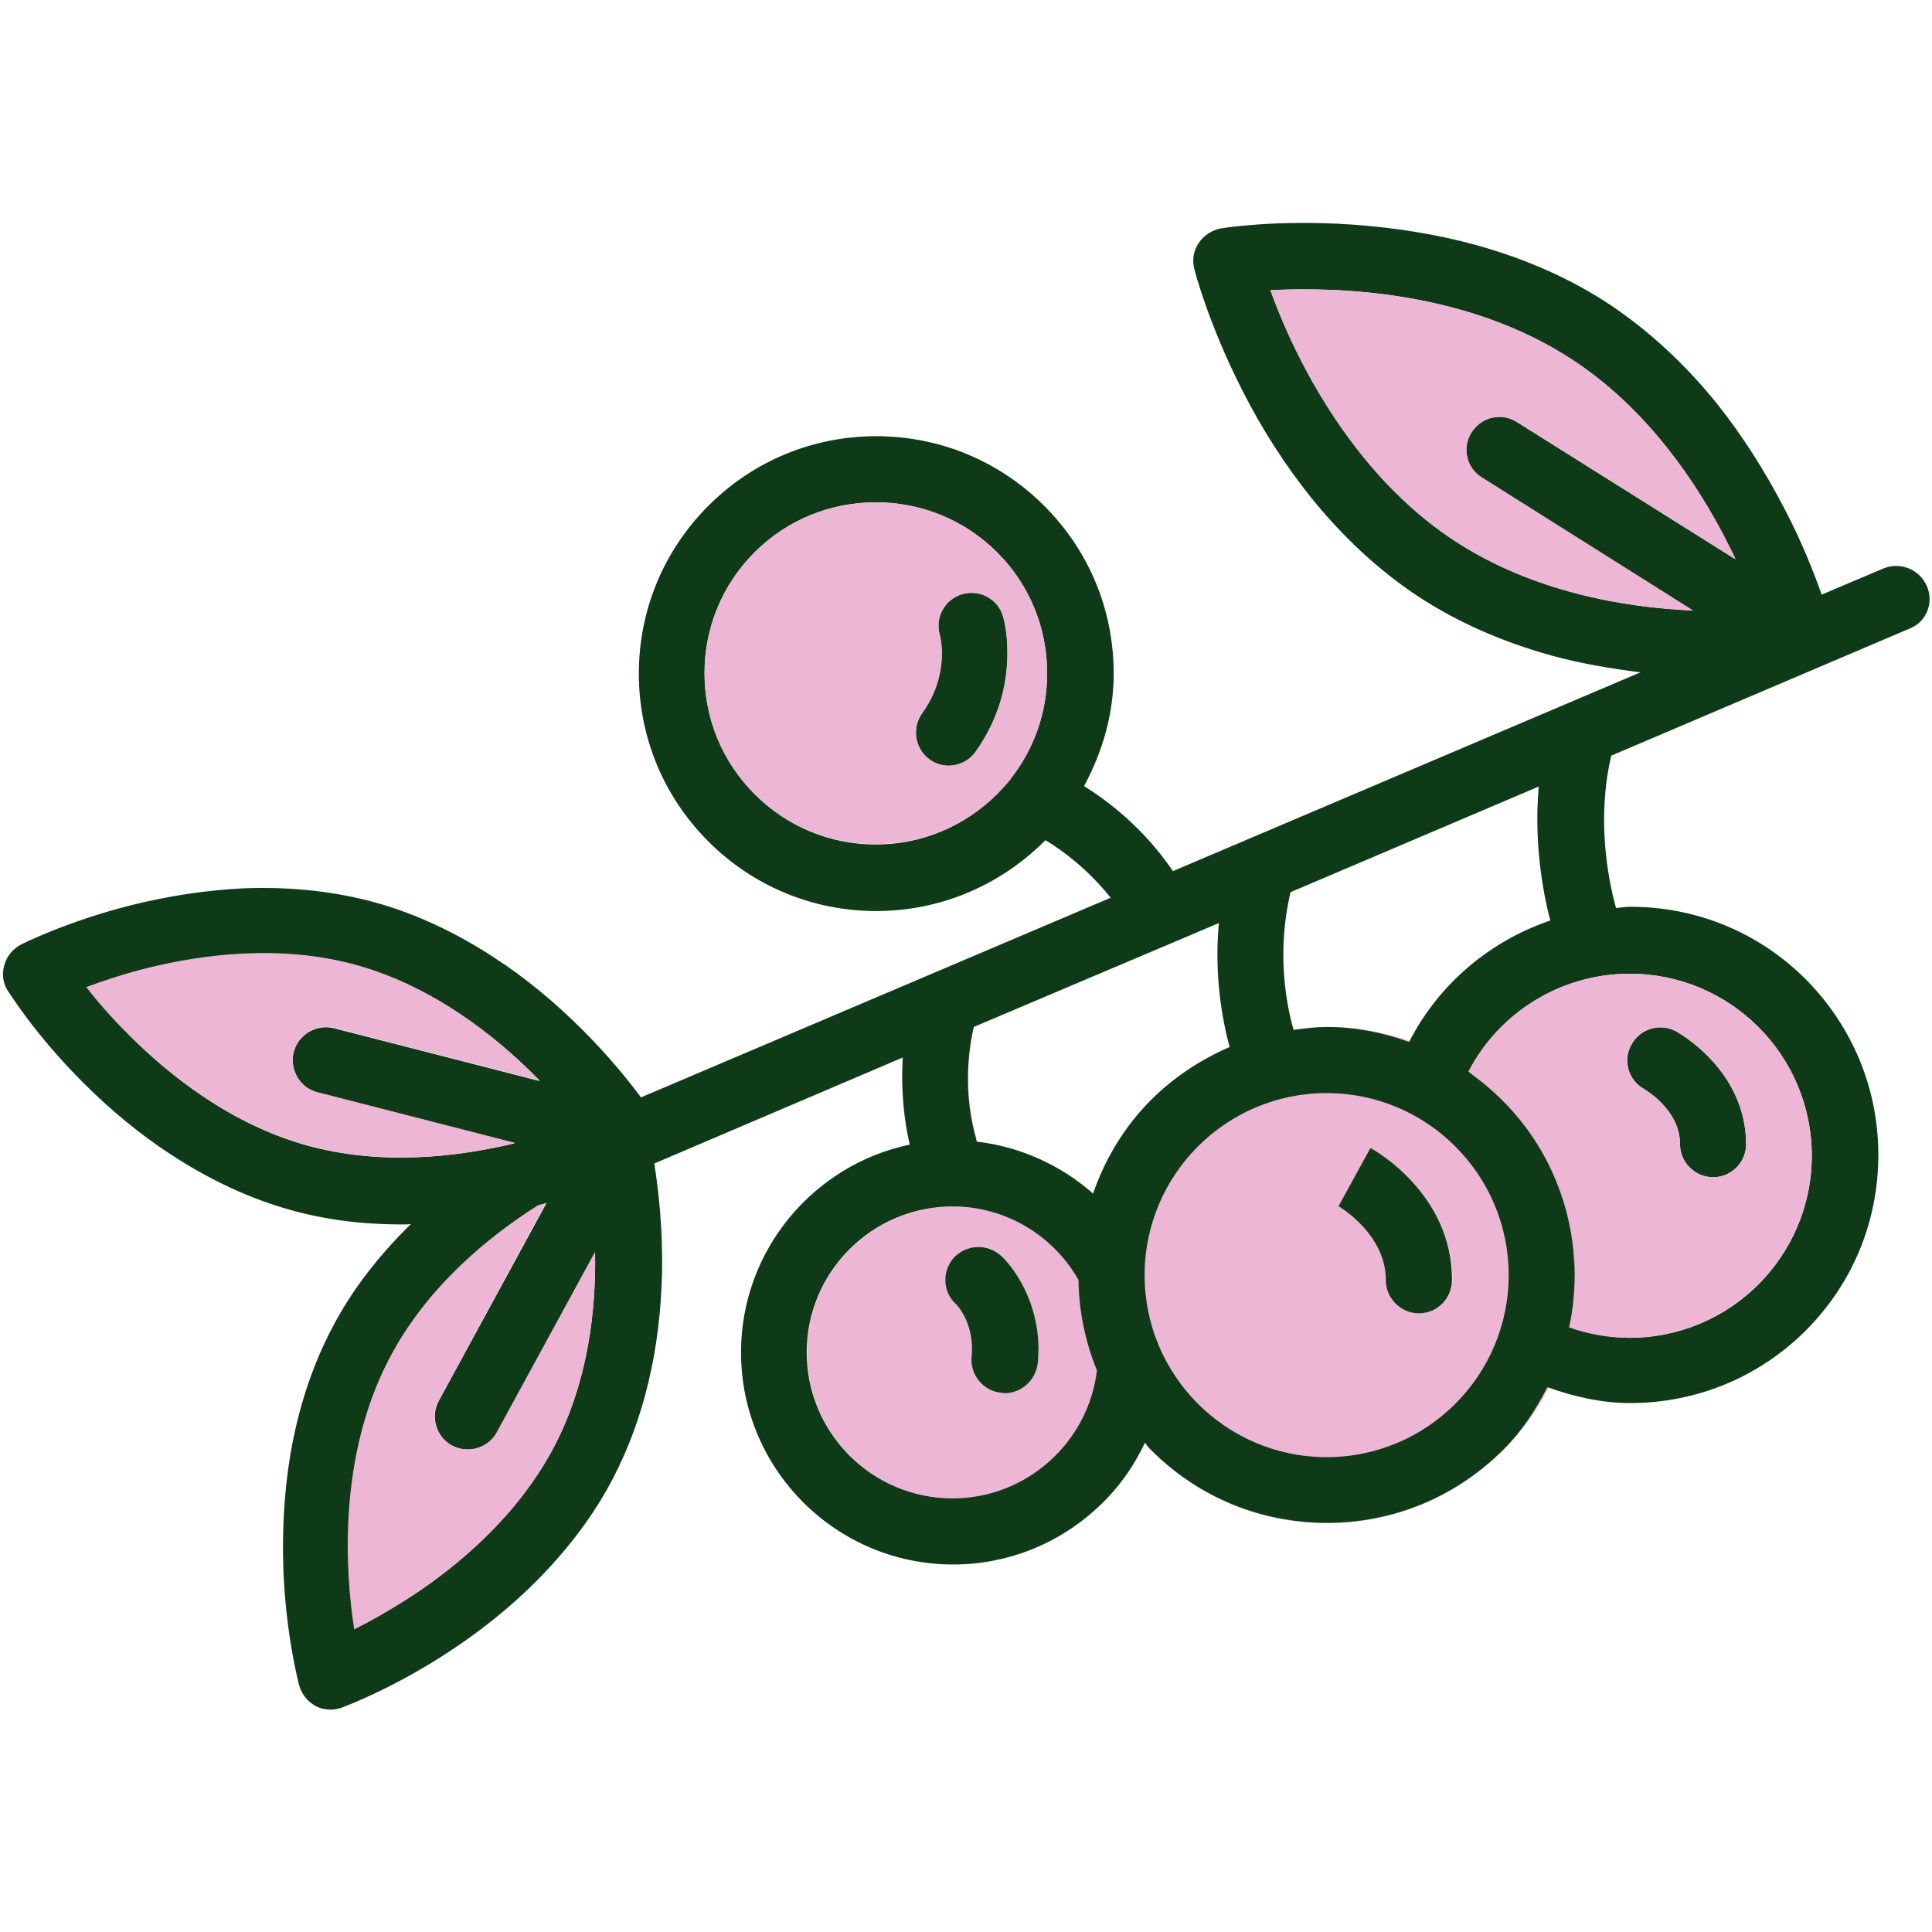 <svg xmlns="http://www.w3.org/2000/svg" fill="none" viewBox="0 0 450 450" height="450" width="450">
<g clip-path="url(#clip0_400_3279)">
<path fill="#ECB6D4" d="M266.599 295.7C266.599 295.8 266.599 295.9 266.599 296C266.499 298.6 264.999 301.1 262.499 302.5C258.699 304.5 254.099 303 252.099 299.2C251.799 298.7 251.499 298.1 251.199 297.6C251.299 305.2 252.799 312.6 255.699 319.5C255.799 318.9 255.899 318.3 255.899 317.6C256.199 313.4 259.899 310.2 264.199 310.5C268.399 310.8 271.599 314.5 271.299 318.8C270.799 324.9 269.199 330.9 266.599 336.3C267.099 336.9 267.599 337.4 268.199 337.9C279.099 348.8 293.599 354.8 309.099 354.8C324.499 354.8 338.999 348.8 349.999 337.9C354.199 333.7 357.799 328.9 360.499 323.7C362.899 319.1 364.599 314.3 365.699 309.2C366.499 305.3 366.999 301.2 366.999 297C366.999 281.6 360.999 267.1 350.099 256.1C347.599 253.6 344.999 251.4 342.199 249.5C337.899 246.5 333.299 244.2 328.499 242.5C322.399 240.4 315.899 239.2 309.299 239.2C306.699 239.2 304.099 239.4 301.499 239.7C302.399 243.1 303.299 245.2 303.399 245.4L289.299 251.7C289.099 251.4 287.899 248.5 286.599 243.7C279.899 246.6 273.699 250.7 268.399 256C262.199 262.2 257.599 269.6 254.799 277.6C259.299 281.6 263.199 286.4 266.099 291.9C266.399 293.2 266.599 294.4 266.599 295.7ZM330.599 305.9C326.399 305.9 322.899 302.4 322.899 298.2C322.899 287.7 312.599 281.4 311.799 281L319.199 267.5C319.999 267.9 338.299 278.1 338.299 298.3C338.299 302.4 334.799 305.9 330.599 305.9Z" clip-rule="evenodd" fill-rule="evenodd"></path>
<path fill="#ECB6D4" d="M222 349C203.2 349 188 333.7 188 315C188 296.3 203.2 281.1 221.9 281C219 280.9 216.3 279.3 215 276.5C214.8 276.1 213.2 272.5 211.9 266.6C210.7 261.4 209.7 254.3 210.2 246.3C210.5 241.7 211.3 236.7 212.9 231.6C214.2 227.5 218.5 225.3 222.5 226.5C226.6 227.8 228.9 232.1 227.6 236.1C227.3 237.2 227 238.3 226.8 239.3C224.9 247.6 225.4 255.1 226.3 260.2C226.7 262.4 227.2 264.3 227.6 265.9C228.4 268.6 229 270.1 229.1 270.1C230.8 274 229.2 278.5 225.3 280.3C224.3 280.8 223.3 281 222.3 281C234.3 281.1 245.3 287.4 251.4 297.6C251.5 305.2 253 312.6 255.9 319.5C253.5 336.2 239 349 222 349ZM226.3 316C225.9 320.2 229 324 233.2 324.4C233.5 324.4 233.7 324.4 234 324.4C237.9 324.4 241.2 321.5 241.7 317.5C242.9 305.3 237 296 233.3 292.5C230.2 289.6 225.4 289.7 222.4 292.8C219.5 295.9 219.6 300.8 222.7 303.7C222.6 303.8 227.1 308.4 226.3 316Z" clip-rule="evenodd" fill-rule="evenodd"></path>
<path fill="#0E3A18" d="M448.799 136.5C447.099 132.6 442.599 130.8 438.699 132.4L424.299 138.5C422.499 133.4 419.799 126.5 415.799 118.8C411.099 109.7 405.799 101.4 399.899 94C392.399 84.7 383.999 77 374.899 70.9C365.799 64.9 355.399 60.3 343.899 57.1C334.799 54.6 324.999 53 314.799 52.3C297.499 51.1 284.899 53.1 284.399 53.2C282.299 53.6 280.399 54.8 279.199 56.6C277.999 58.4 277.599 60.6 278.199 62.7C278.299 63.2 281.499 75.5 289.399 91C293.999 100.1 299.399 108.4 305.299 115.8C312.799 125.1 321.199 132.9 330.299 138.9C339.399 144.9 349.899 149.5 361.399 152.7C367.999 154.5 374.899 155.7 382.099 156.6L273.199 202.9C266.599 193.2 258.599 186.9 252.499 183.1C256.799 175.1 259.399 166.3 259.399 156.9C259.399 142.1 253.699 128.3 243.199 117.8C232.799 107.4 218.899 101.6 204.099 101.6C189.399 101.6 175.499 107.3 164.999 117.8C154.599 128.2 148.799 142.1 148.799 156.9C148.799 171.6 154.499 185.5 164.999 196C175.399 206.4 189.299 212.2 204.099 212.2C218.799 212.2 232.699 206.4 243.199 196C243.299 195.9 243.399 195.8 243.499 195.7C247.699 198.2 253.499 202.6 258.699 209.1L149.299 255.6C146.399 251.7 141.899 246.1 135.699 239.9C129.199 233.4 122.299 227.7 115.199 223.1C106.199 217.2 96.799 212.8 87.399 210.2C77.899 207.6 67.699 206.5 56.899 206.9C48.399 207.3 39.599 208.6 30.699 210.8C15.599 214.6 5.299 219.8 4.899 220C2.999 221 1.599 222.7 0.999 224.8C0.399 226.9 0.699 229.1 1.899 230.9C2.199 231.3 8.199 241 19.299 252.1C25.799 258.6 32.699 264.3 39.799 268.9C48.799 274.8 58.199 279.2 67.599 281.8C75.699 284.1 84.399 285.2 93.599 285.2C94.299 285.2 94.999 285.2 95.699 285.1C88.799 291.9 82.099 300 77.099 309.8C72.599 318.5 69.399 328.3 67.599 339C66.199 347.4 65.699 356.3 65.999 365.5C66.599 381.1 69.599 392.2 69.699 392.6C70.299 394.7 71.699 396.4 73.599 397.4C74.699 398 75.899 398.2 77.099 398.2C77.999 398.2 78.899 398 79.699 397.7C80.199 397.5 90.899 393.6 103.999 385.1C111.699 380.1 118.699 374.5 124.699 368.5C132.299 360.9 138.499 352.7 142.999 343.9C149.999 330.3 153.799 314.3 154.199 296.5C154.399 286.2 153.399 277.4 152.399 271L210.299 246.3C209.799 254.4 210.699 261.4 211.899 266.6C189.499 271.3 172.599 291.2 172.599 315C172.599 342.3 194.799 364.4 221.999 364.4C234.499 364.4 246.499 359.7 255.699 351.1C260.399 346.8 263.999 341.7 266.699 336C267.199 336.6 267.599 337.3 268.199 337.8C279.099 348.7 293.599 354.7 309.099 354.7C324.499 354.7 338.999 348.7 349.999 337.8C354.399 333.5 357.699 328.4 360.399 323.1C366.599 325.3 372.999 326.8 379.699 326.8C395.099 326.8 409.699 320.8 420.599 309.9C431.499 299 437.499 284.5 437.499 269C437.499 253.6 431.499 239.1 420.599 228.1C409.699 217.2 395.199 211.2 379.699 211.2C378.599 211.2 377.499 211.4 376.399 211.5C374.399 204.2 371.899 190.4 375.299 176L444.799 146.4C448.699 144.9 450.499 140.4 448.799 136.5ZM203.999 196.7C193.399 196.7 183.399 192.6 175.799 185C168.299 177.5 164.099 167.5 164.099 156.8C164.099 146.2 168.199 136.2 175.799 128.6C183.599 120.8 193.799 117 203.999 117C214.199 117 224.399 120.9 232.199 128.6C239.699 136.1 243.899 146.1 243.899 156.8C243.899 167.4 239.799 177.4 232.199 185C224.599 192.5 214.699 196.7 203.999 196.7ZM338.699 125.9C321.099 114.3 309.699 96.9 303.199 84.3C299.899 77.9 297.499 72 295.899 67.6C310.799 66.8 341.599 67.5 366.399 83.9C383.999 95.5 395.399 112.9 401.899 125.5C402.699 127.2 403.399 128.6 404.099 130.2L353.299 98.3C349.699 96 344.999 97.1 342.699 100.7C340.399 104.3 341.499 109.1 345.099 111.3L394.199 142.2C378.299 141.5 356.999 137.9 338.699 125.9ZM71.499 266.8C53.499 261.8 39.199 250.2 30.299 241.3C26.099 237.1 22.699 233.2 20.199 230C23.999 228.6 28.999 226.9 34.699 225.5C46.899 222.5 65.199 219.9 83.199 224.9C101.099 229.9 115.499 241.5 124.399 250.4C124.899 250.9 125.199 251.3 125.699 251.8L77.799 239.5C73.699 238.5 69.499 240.9 68.399 245.1C67.399 249.2 69.799 253.4 73.999 254.5L119.899 266.3C106.499 269.5 88.899 271.6 71.499 266.8ZM129.199 336.7C120.599 353.2 106.299 364.9 95.799 371.8C90.899 375 86.299 377.5 82.599 379.4C80.599 365.9 78.799 339.5 90.599 316.7C99.399 299.7 114.299 287.8 125.499 280.7C126.099 280.5 126.699 280.4 127.299 280.2L102.199 326.3C100.199 330 101.599 334.7 105.299 336.7C106.499 337.3 107.699 337.6 108.999 337.6C111.699 337.6 114.399 336.1 115.799 333.6L138.599 291.7C138.799 305.2 136.999 321.7 129.199 336.7ZM283.899 215C282.799 227 284.599 237.2 286.399 243.9C279.699 246.8 273.399 250.9 268.099 256.2C261.899 262.4 257.399 269.9 254.599 278C247.099 271.4 237.699 267.1 227.499 265.9C227.099 264.3 226.599 262.5 226.199 260.2C225.299 255.1 224.899 247.5 226.799 239.2L283.899 215ZM221.899 349C203.099 349 187.899 333.7 187.899 315C187.899 296.2 203.199 281 221.899 281C234.099 281 245.199 287.6 251.199 298.1C251.299 305.4 252.799 312.6 255.499 319.2C253.499 336 239.099 349 221.899 349ZM308.999 339.4C285.599 339.4 266.599 320.4 266.599 297C266.599 273.6 285.599 254.6 308.999 254.6C332.399 254.6 351.399 273.6 351.399 297C351.399 320.4 332.399 339.4 308.999 339.4ZM379.599 226.8C402.999 226.8 421.999 245.8 421.999 269.2C421.999 292.6 402.999 311.6 379.599 311.6C374.699 311.6 370.099 310.5 365.599 308.9C366.399 305 366.899 301.1 366.899 297C366.899 281.6 360.899 267.1 349.999 256.1C347.499 253.6 344.899 251.5 342.099 249.6C349.199 235.8 363.599 226.8 379.599 226.8ZM361.099 214.4C346.999 219.2 335.099 229.2 328.199 242.7C322.099 240.5 315.699 239.2 308.999 239.2C306.399 239.2 303.899 239.6 301.299 239.9C299.399 233.2 297.399 221.2 300.599 207.8L358.399 183.2C357.299 195.9 359.199 207.2 361.099 214.4Z" clip-rule="evenodd" fill-rule="evenodd"></path>
<path fill="#0E3A18" d="M383 253.7C383.1 253.8 391.3 258.4 391.3 266.5C391.3 270.7 394.8 274.2 399 274.2C403.3 274.2 406.7 270.7 406.7 266.5C406.7 249.3 391 240.5 390.4 240.2C386.7 238.2 382 239.6 380 243.3C377.9 247 379.3 251.7 383 253.7Z" clip-rule="evenodd" fill-rule="evenodd"></path>
<path fill="#0E3A18" d="M319.199 267.4L311.799 280.9H311.699C311.799 281 322.799 287.3 322.799 298.2C322.799 302.4 326.299 305.9 330.499 305.9C334.799 305.9 338.199 302.4 338.199 298.2C338.299 278 319.999 267.8 319.199 267.4Z" clip-rule="evenodd" fill-rule="evenodd"></path>
<path fill="#0E3A18" d="M222.3 292.8C219.4 295.9 219.5 300.8 222.6 303.7C222.7 303.7 227.1 308.3 226.3 316C225.9 320.2 229 324 233.2 324.4C233.5 324.4 233.7 324.5 234 324.5C237.9 324.5 241.2 321.5 241.7 317.6C243 305.4 237 296.1 233.3 292.6C230.1 289.6 225.3 289.8 222.3 292.8Z" clip-rule="evenodd" fill-rule="evenodd"></path>
<path fill="#0E3A18" d="M233.699 143.6C232.499 139.5 228.199 137.2 224.099 138.4C219.999 139.6 217.699 143.9 218.899 147.9C218.899 148 221.299 157 214.799 166.1C212.299 169.6 213.099 174.4 216.499 176.9C217.899 177.9 219.399 178.4 220.999 178.4C223.399 178.4 225.699 177.3 227.199 175.2C231.699 168.9 234.299 161.6 234.599 154C234.899 148.2 233.899 144.3 233.699 143.6Z" clip-rule="evenodd" fill-rule="evenodd"></path>
<path fill="#ECB6D4" d="M129.199 336.7C136.999 321.6 138.899 305 138.599 291.6L115.699 333.6C114.299 336.2 111.699 337.6 108.899 337.6C107.699 337.6 106.399 337.3 105.199 336.7C101.499 334.7 100.099 330 102.099 326.3L127.099 280.3C126.499 280.5 125.799 280.7 125.199 280.8C113.999 287.9 99.199 299.8 90.499 316.8C78.699 339.6 80.399 366 82.499 379.5C86.199 377.7 90.699 375.1 95.699 371.9C106.299 365 120.599 353.3 129.199 336.7Z" clip-rule="evenodd" fill-rule="evenodd"></path>
<path fill="#ECB6D4" d="M120 266.2L74 254.4C69.9 253.4 67.4 249.2 68.4 245C69.4 240.9 73.6 238.4 77.8 239.4L125.7 251.7C125.3 251.2 124.8 250.8 124.3 250.3C115.4 241.4 101 229.8 83.1 224.8C65.2 219.8 46.8 222.4 34.6 225.4C28.9 226.8 23.9 228.5 20.1 229.9C22.6 233.1 26 237.1 30.2 241.2C39.1 250.1 53.5 261.7 71.4 266.7C88.9 271.6 106.6 269.5 120 266.2Z" clip-rule="evenodd" fill-rule="evenodd"></path>
<path fill="#ECB6D4" d="M214.8 166.1C221.4 157 219 148 218.9 148C217.7 143.9 220 139.6 224.1 138.4C228.2 137.2 232.5 139.6 233.6 143.6C233.8 144.3 234.9 148.2 234.6 153.9C234.3 161.5 231.7 168.8 227.2 175.1C225.7 177.2 223.3 178.3 220.9 178.3C219.3 178.3 217.8 177.8 216.4 176.8C213.1 174.3 212.3 169.5 214.8 166.1ZM235.7 181C241 174.1 243.9 165.7 243.9 156.8C243.9 146.2 239.8 136.1 232.2 128.6C224.4 120.8 214.3 117 204 117C193.8 117 183.6 120.9 175.8 128.6C168.3 136.1 164.1 146.1 164.1 156.8C164.1 167.4 168.2 177.4 175.8 185C183.3 192.5 193.3 196.6 204 196.6C214.6 196.6 224.7 192.5 232.2 185C233.4 183.8 234.5 182.6 235.5 181.4C235.5 181.2 235.6 181.1 235.7 181Z" clip-rule="evenodd" fill-rule="evenodd"></path>
<path fill="#ECB6D4" d="M342.798 100.7C345.098 97.1 349.798 96 353.398 98.3L404.298 130.3C403.598 128.7 402.798 127.2 401.898 125.5C395.398 112.9 383.998 95.4 366.398 83.9C341.498 67.5 310.798 66.8 295.898 67.6C297.498 72.1 299.898 77.9 303.198 84.3C309.698 96.9 321.098 114.4 338.698 125.9C356.998 137.9 378.398 141.5 394.398 142.2L345.198 111.2C341.598 109 340.498 104.3 342.798 100.7Z" clip-rule="evenodd" fill-rule="evenodd"></path>
<path fill="#ECB6D4" d="M399 274.2C394.7 274.2 391.3 270.7 391.3 266.5C391.3 258.4 383.1 253.8 383 253.7C379.3 251.7 377.9 247 379.9 243.3C381.9 239.6 386.6 238.2 390.3 240.2C391 240.6 406.7 249.3 406.7 266.5C406.8 270.7 403.3 274.2 399 274.2ZM342 249.5C342.2 249.6 342.3 249.7 342.4 249.8C342.2 249.7 342.1 249.6 342 249.5ZM365.6 309.1C365.8 308.1 366 307 366.2 306V305.9L365.6 309.1ZM366.6 291.5C367 296.2 366.9 301 366.2 305.8V305.7C366.2 305.5 366.3 305.3 366.3 305.1C366.3 305 366.3 305 366.3 304.9C366.7 302.3 366.8 299.7 366.8 297.1C366.8 295.2 366.7 293.3 366.6 291.5ZM422 269.2C422 245.8 403 226.8 379.6 226.8C363.7 226.8 349.2 235.7 342 249.6L342.4 249.9C342.5 249.9 342.5 250 342.5 250C351.1 256.2 357.5 264.1 361.5 272.9C364.2 278.8 365.9 285.1 366.5 291.5C366.5 291.5 366.5 291.5 366.5 291.6C366.5 291.7 366.5 291.8 366.5 291.9V292C366.9 296.4 366.8 300.8 366.2 305.1C366.2 305.3 366.1 305.5 366.1 305.7V305.8C366.1 305.9 366.1 305.9 366.1 305.9C366.1 306 366.1 306 366.1 306C365.9 307.1 365.7 308.1 365.5 309.1V309.2C370 310.8 374.7 311.6 379.5 311.6C402.9 311.5 422 292.5 422 269.2Z" clip-rule="evenodd" fill-rule="evenodd"></path>
</g>
<defs>
<clipPath id="clip0_400_3279">
<rect fill="white" height="450" width="450"></rect>
</clipPath>
</defs>
</svg>
